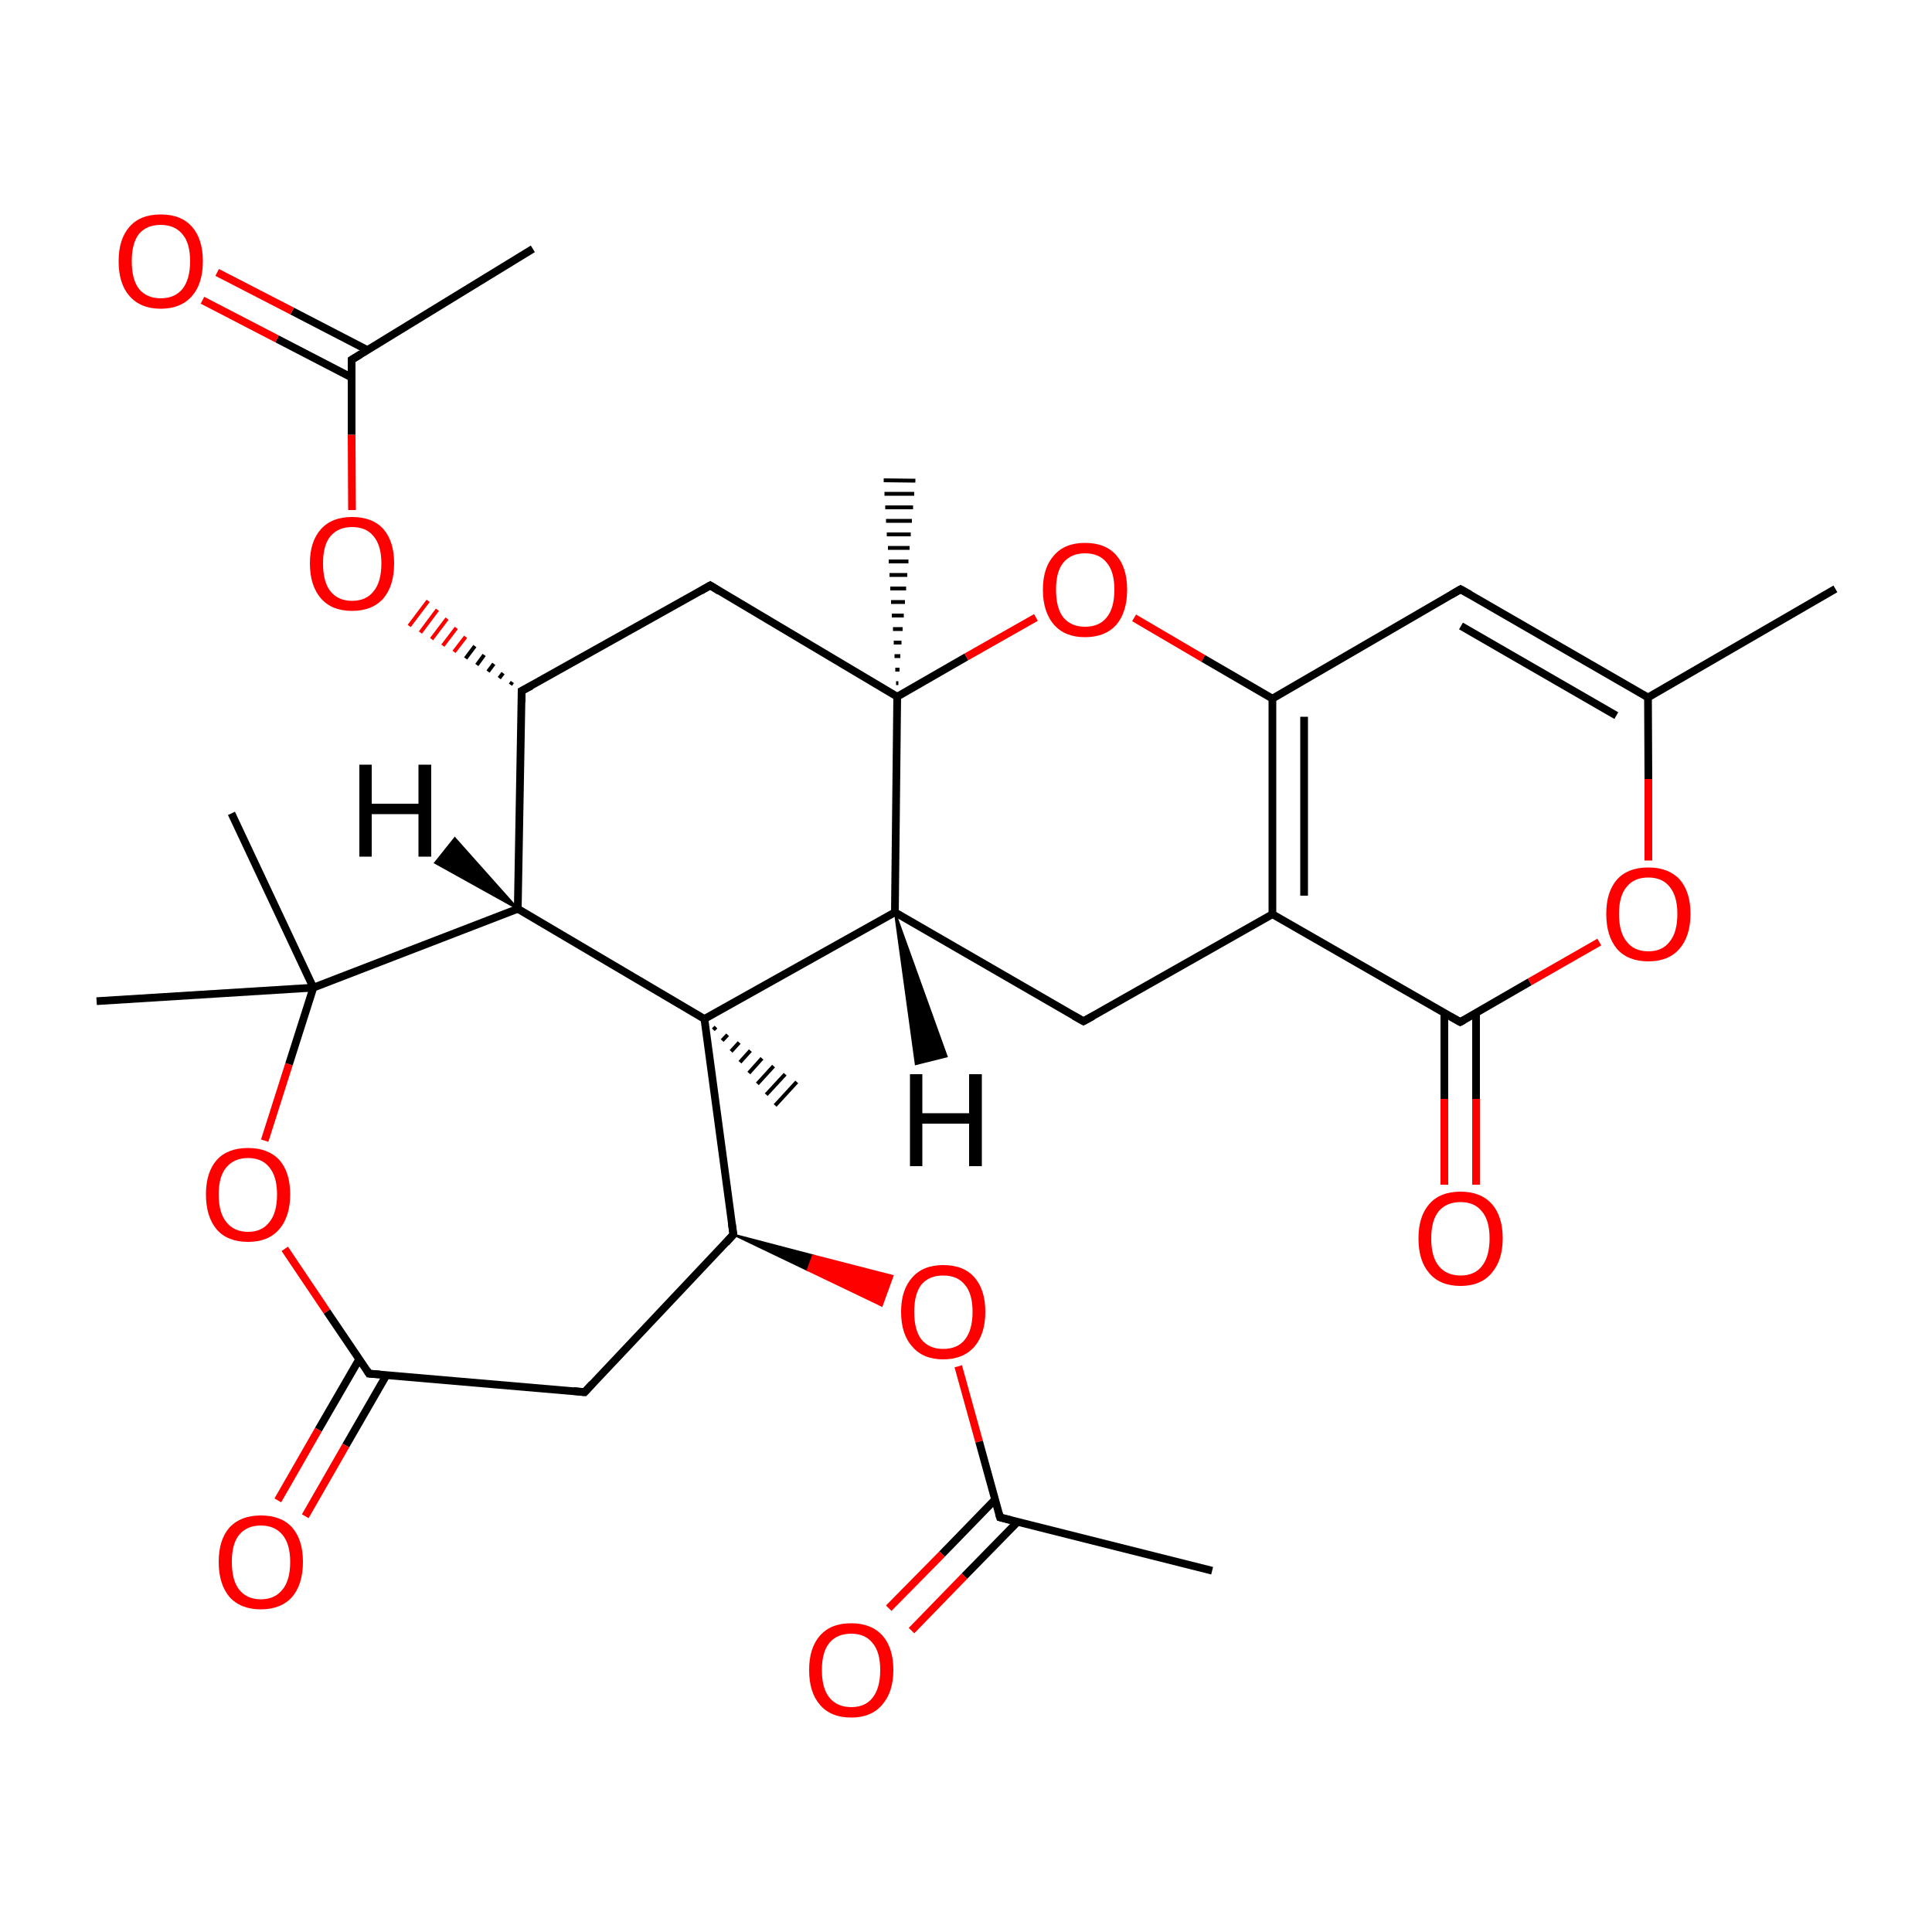 
<svg version='1.1' baseProfile='full'
              xmlns='http://www.w3.org/2000/svg'
                      xmlns:rdkit='http://www.rdkit.org/xml'
                      xmlns:xlink='http://www.w3.org/1999/xlink'
                  xml:space='preserve'
width='500px' height='500px' viewBox='0 0 500 500'>
<!-- END OF HEADER -->
<rect style='opacity:1.0;fill:#FFFFFF;stroke:none' width='500.0' height='500.0' x='0.0' y='0.0'> </rect>
<path class='bond-0 atom-0 atom-1' d='M 475.0,152.4 L 426.5,180.5' style='fill:none;fill-rule:evenodd;stroke:#000000;stroke-width:2.0px;stroke-linecap:butt;stroke-linejoin:miter;stroke-opacity:1' />
<path class='bond-1 atom-1 atom-2' d='M 426.5,180.5 L 378.0,152.5' style='fill:none;fill-rule:evenodd;stroke:#000000;stroke-width:2.0px;stroke-linecap:butt;stroke-linejoin:miter;stroke-opacity:1' />
<path class='bond-1 atom-1 atom-2' d='M 418.3,185.2 L 378.1,162.0' style='fill:none;fill-rule:evenodd;stroke:#000000;stroke-width:2.0px;stroke-linecap:butt;stroke-linejoin:miter;stroke-opacity:1' />
<path class='bond-2 atom-2 atom-3' d='M 378.0,152.5 L 329.3,180.8' style='fill:none;fill-rule:evenodd;stroke:#000000;stroke-width:2.0px;stroke-linecap:butt;stroke-linejoin:miter;stroke-opacity:1' />
<path class='bond-3 atom-3 atom-4' d='M 329.3,180.8 L 329.3,236.6' style='fill:none;fill-rule:evenodd;stroke:#000000;stroke-width:2.0px;stroke-linecap:butt;stroke-linejoin:miter;stroke-opacity:1' />
<path class='bond-3 atom-3 atom-4' d='M 337.5,185.5 L 337.5,231.8' style='fill:none;fill-rule:evenodd;stroke:#000000;stroke-width:2.0px;stroke-linecap:butt;stroke-linejoin:miter;stroke-opacity:1' />
<path class='bond-4 atom-4 atom-5' d='M 329.3,236.6 L 280.4,264.3' style='fill:none;fill-rule:evenodd;stroke:#000000;stroke-width:2.0px;stroke-linecap:butt;stroke-linejoin:miter;stroke-opacity:1' />
<path class='bond-5 atom-5 atom-6' d='M 280.4,264.3 L 231.6,236.1' style='fill:none;fill-rule:evenodd;stroke:#000000;stroke-width:2.0px;stroke-linecap:butt;stroke-linejoin:miter;stroke-opacity:1' />
<path class='bond-6 atom-6 atom-7' d='M 231.6,236.1 L 232.2,180.3' style='fill:none;fill-rule:evenodd;stroke:#000000;stroke-width:2.0px;stroke-linecap:butt;stroke-linejoin:miter;stroke-opacity:1' />
<path class='bond-7 atom-7 atom-8' d='M 232.2,180.3 L 250.1,170.0' style='fill:none;fill-rule:evenodd;stroke:#000000;stroke-width:2.0px;stroke-linecap:butt;stroke-linejoin:miter;stroke-opacity:1' />
<path class='bond-7 atom-7 atom-8' d='M 250.1,170.0 L 268.1,159.8' style='fill:none;fill-rule:evenodd;stroke:#FF0000;stroke-width:2.0px;stroke-linecap:butt;stroke-linejoin:miter;stroke-opacity:1' />
<path class='bond-8 atom-7 atom-9' d='M 232.2,180.3 L 183.8,151.5' style='fill:none;fill-rule:evenodd;stroke:#000000;stroke-width:2.0px;stroke-linecap:butt;stroke-linejoin:miter;stroke-opacity:1' />
<path class='bond-9 atom-9 atom-10' d='M 183.8,151.5 L 135.0,178.8' style='fill:none;fill-rule:evenodd;stroke:#000000;stroke-width:2.0px;stroke-linecap:butt;stroke-linejoin:miter;stroke-opacity:1' />
<path class='bond-10 atom-10 atom-11' d='M 135.0,178.8 L 134.0,235.2' style='fill:none;fill-rule:evenodd;stroke:#000000;stroke-width:2.0px;stroke-linecap:butt;stroke-linejoin:miter;stroke-opacity:1' />
<path class='bond-11 atom-11 atom-12' d='M 134.0,235.2 L 182.3,263.7' style='fill:none;fill-rule:evenodd;stroke:#000000;stroke-width:2.0px;stroke-linecap:butt;stroke-linejoin:miter;stroke-opacity:1' />
<path class='bond-12 atom-12 atom-13' d='M 182.3,263.7 L 189.8,319.5' style='fill:none;fill-rule:evenodd;stroke:#000000;stroke-width:2.0px;stroke-linecap:butt;stroke-linejoin:miter;stroke-opacity:1' />
<path class='bond-13 atom-13 atom-14' d='M 189.8,319.5 L 151.3,360.3' style='fill:none;fill-rule:evenodd;stroke:#000000;stroke-width:2.0px;stroke-linecap:butt;stroke-linejoin:miter;stroke-opacity:1' />
<path class='bond-14 atom-14 atom-15' d='M 151.3,360.3 L 95.5,355.5' style='fill:none;fill-rule:evenodd;stroke:#000000;stroke-width:2.0px;stroke-linecap:butt;stroke-linejoin:miter;stroke-opacity:1' />
<path class='bond-15 atom-15 atom-16' d='M 93.0,351.7 L 82.4,370.0' style='fill:none;fill-rule:evenodd;stroke:#000000;stroke-width:2.0px;stroke-linecap:butt;stroke-linejoin:miter;stroke-opacity:1' />
<path class='bond-15 atom-15 atom-16' d='M 82.4,370.0 L 71.9,388.3' style='fill:none;fill-rule:evenodd;stroke:#FF0000;stroke-width:2.0px;stroke-linecap:butt;stroke-linejoin:miter;stroke-opacity:1' />
<path class='bond-15 atom-15 atom-16' d='M 100.0,355.9 L 89.5,374.1' style='fill:none;fill-rule:evenodd;stroke:#000000;stroke-width:2.0px;stroke-linecap:butt;stroke-linejoin:miter;stroke-opacity:1' />
<path class='bond-15 atom-15 atom-16' d='M 89.5,374.1 L 79.0,392.4' style='fill:none;fill-rule:evenodd;stroke:#FF0000;stroke-width:2.0px;stroke-linecap:butt;stroke-linejoin:miter;stroke-opacity:1' />
<path class='bond-16 atom-15 atom-17' d='M 95.5,355.5 L 84.6,339.4' style='fill:none;fill-rule:evenodd;stroke:#000000;stroke-width:2.0px;stroke-linecap:butt;stroke-linejoin:miter;stroke-opacity:1' />
<path class='bond-16 atom-15 atom-17' d='M 84.6,339.4 L 73.7,323.2' style='fill:none;fill-rule:evenodd;stroke:#FF0000;stroke-width:2.0px;stroke-linecap:butt;stroke-linejoin:miter;stroke-opacity:1' />
<path class='bond-17 atom-17 atom-18' d='M 68.5,295.2 L 74.8,275.4' style='fill:none;fill-rule:evenodd;stroke:#FF0000;stroke-width:2.0px;stroke-linecap:butt;stroke-linejoin:miter;stroke-opacity:1' />
<path class='bond-17 atom-17 atom-18' d='M 74.8,275.4 L 81.1,255.6' style='fill:none;fill-rule:evenodd;stroke:#000000;stroke-width:2.0px;stroke-linecap:butt;stroke-linejoin:miter;stroke-opacity:1' />
<path class='bond-18 atom-18 atom-19' d='M 81.1,255.6 L 59.9,210.5' style='fill:none;fill-rule:evenodd;stroke:#000000;stroke-width:2.0px;stroke-linecap:butt;stroke-linejoin:miter;stroke-opacity:1' />
<path class='bond-19 atom-18 atom-20' d='M 81.1,255.6 L 25.0,259.1' style='fill:none;fill-rule:evenodd;stroke:#000000;stroke-width:2.0px;stroke-linecap:butt;stroke-linejoin:miter;stroke-opacity:1' />
<path class='bond-20 atom-13 atom-21' d='M 189.8,319.5 L 210.4,324.9 L 209.0,328.7 Z' style='fill:#000000;fill-rule:evenodd;fill-opacity:1;stroke:#000000;stroke-width:0.5px;stroke-linecap:butt;stroke-linejoin:miter;stroke-opacity:1;' />
<path class='bond-20 atom-13 atom-21' d='M 210.4,324.9 L 228.2,337.9 L 231.0,330.2 Z' style='fill:#FF0000;fill-rule:evenodd;fill-opacity:1;stroke:#FF0000;stroke-width:0.5px;stroke-linecap:butt;stroke-linejoin:miter;stroke-opacity:1;' />
<path class='bond-20 atom-13 atom-21' d='M 210.4,324.9 L 209.0,328.7 L 228.2,337.9 Z' style='fill:#FF0000;fill-rule:evenodd;fill-opacity:1;stroke:#FF0000;stroke-width:0.5px;stroke-linecap:butt;stroke-linejoin:miter;stroke-opacity:1;' />
<path class='bond-21 atom-21 atom-22' d='M 248.0,353.6 L 253.4,373.1' style='fill:none;fill-rule:evenodd;stroke:#FF0000;stroke-width:2.0px;stroke-linecap:butt;stroke-linejoin:miter;stroke-opacity:1' />
<path class='bond-21 atom-21 atom-22' d='M 253.4,373.1 L 258.8,392.7' style='fill:none;fill-rule:evenodd;stroke:#000000;stroke-width:2.0px;stroke-linecap:butt;stroke-linejoin:miter;stroke-opacity:1' />
<path class='bond-22 atom-22 atom-23' d='M 257.5,388.1 L 243.8,402.2' style='fill:none;fill-rule:evenodd;stroke:#000000;stroke-width:2.0px;stroke-linecap:butt;stroke-linejoin:miter;stroke-opacity:1' />
<path class='bond-22 atom-22 atom-23' d='M 243.8,402.2 L 230.0,416.2' style='fill:none;fill-rule:evenodd;stroke:#FF0000;stroke-width:2.0px;stroke-linecap:butt;stroke-linejoin:miter;stroke-opacity:1' />
<path class='bond-22 atom-22 atom-23' d='M 263.4,393.8 L 249.6,407.9' style='fill:none;fill-rule:evenodd;stroke:#000000;stroke-width:2.0px;stroke-linecap:butt;stroke-linejoin:miter;stroke-opacity:1' />
<path class='bond-22 atom-22 atom-23' d='M 249.6,407.9 L 235.9,422.0' style='fill:none;fill-rule:evenodd;stroke:#FF0000;stroke-width:2.0px;stroke-linecap:butt;stroke-linejoin:miter;stroke-opacity:1' />
<path class='bond-23 atom-22 atom-24' d='M 258.8,392.7 L 313.7,406.5' style='fill:none;fill-rule:evenodd;stroke:#000000;stroke-width:2.0px;stroke-linecap:butt;stroke-linejoin:miter;stroke-opacity:1' />
<path class='bond-24 atom-12 atom-25' d='M 185.3,265.8 L 184.6,266.5' style='fill:none;fill-rule:evenodd;stroke:#000000;stroke-width:1.0px;stroke-linecap:butt;stroke-linejoin:miter;stroke-opacity:1' />
<path class='bond-24 atom-12 atom-25' d='M 188.3,267.8 L 186.9,269.3' style='fill:none;fill-rule:evenodd;stroke:#000000;stroke-width:1.0px;stroke-linecap:butt;stroke-linejoin:miter;stroke-opacity:1' />
<path class='bond-24 atom-12 atom-25' d='M 191.3,269.8 L 189.2,272.1' style='fill:none;fill-rule:evenodd;stroke:#000000;stroke-width:1.0px;stroke-linecap:butt;stroke-linejoin:miter;stroke-opacity:1' />
<path class='bond-24 atom-12 atom-25' d='M 194.2,271.9 L 191.5,274.9' style='fill:none;fill-rule:evenodd;stroke:#000000;stroke-width:1.0px;stroke-linecap:butt;stroke-linejoin:miter;stroke-opacity:1' />
<path class='bond-24 atom-12 atom-25' d='M 197.2,273.9 L 193.8,277.7' style='fill:none;fill-rule:evenodd;stroke:#000000;stroke-width:1.0px;stroke-linecap:butt;stroke-linejoin:miter;stroke-opacity:1' />
<path class='bond-24 atom-12 atom-25' d='M 200.2,275.9 L 196.0,280.5' style='fill:none;fill-rule:evenodd;stroke:#000000;stroke-width:1.0px;stroke-linecap:butt;stroke-linejoin:miter;stroke-opacity:1' />
<path class='bond-24 atom-12 atom-25' d='M 203.2,278.0 L 198.3,283.3' style='fill:none;fill-rule:evenodd;stroke:#000000;stroke-width:1.0px;stroke-linecap:butt;stroke-linejoin:miter;stroke-opacity:1' />
<path class='bond-24 atom-12 atom-25' d='M 206.2,280.0 L 200.6,286.1' style='fill:none;fill-rule:evenodd;stroke:#000000;stroke-width:1.0px;stroke-linecap:butt;stroke-linejoin:miter;stroke-opacity:1' />
<path class='bond-25 atom-10 atom-26' d='M 132.6,176.5 L 132.1,177.2' style='fill:none;fill-rule:evenodd;stroke:#000000;stroke-width:1.0px;stroke-linecap:butt;stroke-linejoin:miter;stroke-opacity:1' />
<path class='bond-25 atom-10 atom-26' d='M 130.2,174.2 L 129.2,175.5' style='fill:none;fill-rule:evenodd;stroke:#000000;stroke-width:1.0px;stroke-linecap:butt;stroke-linejoin:miter;stroke-opacity:1' />
<path class='bond-25 atom-10 atom-26' d='M 127.8,171.8 L 126.3,173.8' style='fill:none;fill-rule:evenodd;stroke:#000000;stroke-width:1.0px;stroke-linecap:butt;stroke-linejoin:miter;stroke-opacity:1' />
<path class='bond-25 atom-10 atom-26' d='M 125.3,169.5 L 123.4,172.1' style='fill:none;fill-rule:evenodd;stroke:#000000;stroke-width:1.0px;stroke-linecap:butt;stroke-linejoin:miter;stroke-opacity:1' />
<path class='bond-25 atom-10 atom-26' d='M 122.9,167.2 L 120.5,170.4' style='fill:none;fill-rule:evenodd;stroke:#000000;stroke-width:1.0px;stroke-linecap:butt;stroke-linejoin:miter;stroke-opacity:1' />
<path class='bond-25 atom-10 atom-26' d='M 120.5,164.8 L 117.5,168.7' style='fill:none;fill-rule:evenodd;stroke:#FF0000;stroke-width:1.0px;stroke-linecap:butt;stroke-linejoin:miter;stroke-opacity:1' />
<path class='bond-25 atom-10 atom-26' d='M 118.1,162.5 L 114.6,167.1' style='fill:none;fill-rule:evenodd;stroke:#FF0000;stroke-width:1.0px;stroke-linecap:butt;stroke-linejoin:miter;stroke-opacity:1' />
<path class='bond-25 atom-10 atom-26' d='M 115.7,160.1 L 111.7,165.4' style='fill:none;fill-rule:evenodd;stroke:#FF0000;stroke-width:1.0px;stroke-linecap:butt;stroke-linejoin:miter;stroke-opacity:1' />
<path class='bond-25 atom-10 atom-26' d='M 113.2,157.8 L 108.8,163.7' style='fill:none;fill-rule:evenodd;stroke:#FF0000;stroke-width:1.0px;stroke-linecap:butt;stroke-linejoin:miter;stroke-opacity:1' />
<path class='bond-25 atom-10 atom-26' d='M 110.8,155.5 L 105.9,162.0' style='fill:none;fill-rule:evenodd;stroke:#FF0000;stroke-width:1.0px;stroke-linecap:butt;stroke-linejoin:miter;stroke-opacity:1' />
<path class='bond-26 atom-26 atom-27' d='M 91.1,132.0 L 91.0,112.5' style='fill:none;fill-rule:evenodd;stroke:#FF0000;stroke-width:2.0px;stroke-linecap:butt;stroke-linejoin:miter;stroke-opacity:1' />
<path class='bond-26 atom-26 atom-27' d='M 91.0,112.5 L 91.0,93.1' style='fill:none;fill-rule:evenodd;stroke:#000000;stroke-width:2.0px;stroke-linecap:butt;stroke-linejoin:miter;stroke-opacity:1' />
<path class='bond-27 atom-27 atom-28' d='M 95.1,90.6 L 75.6,80.5' style='fill:none;fill-rule:evenodd;stroke:#000000;stroke-width:2.0px;stroke-linecap:butt;stroke-linejoin:miter;stroke-opacity:1' />
<path class='bond-27 atom-27 atom-28' d='M 75.6,80.5 L 56.2,70.5' style='fill:none;fill-rule:evenodd;stroke:#FF0000;stroke-width:2.0px;stroke-linecap:butt;stroke-linejoin:miter;stroke-opacity:1' />
<path class='bond-27 atom-27 atom-28' d='M 91.0,97.7 L 71.7,87.7' style='fill:none;fill-rule:evenodd;stroke:#000000;stroke-width:2.0px;stroke-linecap:butt;stroke-linejoin:miter;stroke-opacity:1' />
<path class='bond-27 atom-27 atom-28' d='M 71.7,87.7 L 52.4,77.7' style='fill:none;fill-rule:evenodd;stroke:#FF0000;stroke-width:2.0px;stroke-linecap:butt;stroke-linejoin:miter;stroke-opacity:1' />
<path class='bond-28 atom-27 atom-29' d='M 91.0,93.1 L 137.9,64.4' style='fill:none;fill-rule:evenodd;stroke:#000000;stroke-width:2.0px;stroke-linecap:butt;stroke-linejoin:miter;stroke-opacity:1' />
<path class='bond-29 atom-7 atom-30' d='M 231.9,176.8 L 232.5,176.8' style='fill:none;fill-rule:evenodd;stroke:#000000;stroke-width:1.0px;stroke-linecap:butt;stroke-linejoin:miter;stroke-opacity:1' />
<path class='bond-29 atom-7 atom-30' d='M 231.7,173.3 L 232.8,173.3' style='fill:none;fill-rule:evenodd;stroke:#000000;stroke-width:1.0px;stroke-linecap:butt;stroke-linejoin:miter;stroke-opacity:1' />
<path class='bond-29 atom-7 atom-30' d='M 231.5,169.8 L 233.0,169.8' style='fill:none;fill-rule:evenodd;stroke:#000000;stroke-width:1.0px;stroke-linecap:butt;stroke-linejoin:miter;stroke-opacity:1' />
<path class='bond-29 atom-7 atom-30' d='M 231.3,166.3 L 233.3,166.3' style='fill:none;fill-rule:evenodd;stroke:#000000;stroke-width:1.0px;stroke-linecap:butt;stroke-linejoin:miter;stroke-opacity:1' />
<path class='bond-29 atom-7 atom-30' d='M 231.1,162.8 L 233.6,162.8' style='fill:none;fill-rule:evenodd;stroke:#000000;stroke-width:1.0px;stroke-linecap:butt;stroke-linejoin:miter;stroke-opacity:1' />
<path class='bond-29 atom-7 atom-30' d='M 230.8,159.3 L 233.9,159.3' style='fill:none;fill-rule:evenodd;stroke:#000000;stroke-width:1.0px;stroke-linecap:butt;stroke-linejoin:miter;stroke-opacity:1' />
<path class='bond-29 atom-7 atom-30' d='M 230.6,155.8 L 234.2,155.8' style='fill:none;fill-rule:evenodd;stroke:#000000;stroke-width:1.0px;stroke-linecap:butt;stroke-linejoin:miter;stroke-opacity:1' />
<path class='bond-29 atom-7 atom-30' d='M 230.4,152.3 L 234.5,152.3' style='fill:none;fill-rule:evenodd;stroke:#000000;stroke-width:1.0px;stroke-linecap:butt;stroke-linejoin:miter;stroke-opacity:1' />
<path class='bond-29 atom-7 atom-30' d='M 230.2,148.8 L 234.8,148.8' style='fill:none;fill-rule:evenodd;stroke:#000000;stroke-width:1.0px;stroke-linecap:butt;stroke-linejoin:miter;stroke-opacity:1' />
<path class='bond-29 atom-7 atom-30' d='M 230.0,145.3 L 235.1,145.3' style='fill:none;fill-rule:evenodd;stroke:#000000;stroke-width:1.0px;stroke-linecap:butt;stroke-linejoin:miter;stroke-opacity:1' />
<path class='bond-29 atom-7 atom-30' d='M 229.8,141.8 L 235.4,141.8' style='fill:none;fill-rule:evenodd;stroke:#000000;stroke-width:1.0px;stroke-linecap:butt;stroke-linejoin:miter;stroke-opacity:1' />
<path class='bond-29 atom-7 atom-30' d='M 229.5,138.3 L 235.7,138.3' style='fill:none;fill-rule:evenodd;stroke:#000000;stroke-width:1.0px;stroke-linecap:butt;stroke-linejoin:miter;stroke-opacity:1' />
<path class='bond-29 atom-7 atom-30' d='M 229.3,134.8 L 236.0,134.8' style='fill:none;fill-rule:evenodd;stroke:#000000;stroke-width:1.0px;stroke-linecap:butt;stroke-linejoin:miter;stroke-opacity:1' />
<path class='bond-29 atom-7 atom-30' d='M 229.1,131.3 L 236.3,131.3' style='fill:none;fill-rule:evenodd;stroke:#000000;stroke-width:1.0px;stroke-linecap:butt;stroke-linejoin:miter;stroke-opacity:1' />
<path class='bond-29 atom-7 atom-30' d='M 228.9,127.8 L 236.6,127.8' style='fill:none;fill-rule:evenodd;stroke:#000000;stroke-width:1.0px;stroke-linecap:butt;stroke-linejoin:miter;stroke-opacity:1' />
<path class='bond-29 atom-7 atom-30' d='M 228.7,124.3 L 236.9,124.4' style='fill:none;fill-rule:evenodd;stroke:#000000;stroke-width:1.0px;stroke-linecap:butt;stroke-linejoin:miter;stroke-opacity:1' />
<path class='bond-30 atom-4 atom-31' d='M 329.3,236.6 L 377.9,264.5' style='fill:none;fill-rule:evenodd;stroke:#000000;stroke-width:2.0px;stroke-linecap:butt;stroke-linejoin:miter;stroke-opacity:1' />
<path class='bond-31 atom-31 atom-32' d='M 373.8,262.1 L 373.8,284.4' style='fill:none;fill-rule:evenodd;stroke:#000000;stroke-width:2.0px;stroke-linecap:butt;stroke-linejoin:miter;stroke-opacity:1' />
<path class='bond-31 atom-31 atom-32' d='M 373.8,284.4 L 373.8,306.6' style='fill:none;fill-rule:evenodd;stroke:#FF0000;stroke-width:2.0px;stroke-linecap:butt;stroke-linejoin:miter;stroke-opacity:1' />
<path class='bond-31 atom-31 atom-32' d='M 382.0,262.1 L 382.0,284.4' style='fill:none;fill-rule:evenodd;stroke:#000000;stroke-width:2.0px;stroke-linecap:butt;stroke-linejoin:miter;stroke-opacity:1' />
<path class='bond-31 atom-31 atom-32' d='M 382.0,284.4 L 382.0,306.6' style='fill:none;fill-rule:evenodd;stroke:#FF0000;stroke-width:2.0px;stroke-linecap:butt;stroke-linejoin:miter;stroke-opacity:1' />
<path class='bond-32 atom-31 atom-33' d='M 377.9,264.5 L 395.9,254.1' style='fill:none;fill-rule:evenodd;stroke:#000000;stroke-width:2.0px;stroke-linecap:butt;stroke-linejoin:miter;stroke-opacity:1' />
<path class='bond-32 atom-31 atom-33' d='M 395.9,254.1 L 413.9,243.8' style='fill:none;fill-rule:evenodd;stroke:#FF0000;stroke-width:2.0px;stroke-linecap:butt;stroke-linejoin:miter;stroke-opacity:1' />
<path class='bond-33 atom-33 atom-1' d='M 426.6,222.7 L 426.6,201.6' style='fill:none;fill-rule:evenodd;stroke:#FF0000;stroke-width:2.0px;stroke-linecap:butt;stroke-linejoin:miter;stroke-opacity:1' />
<path class='bond-33 atom-33 atom-1' d='M 426.6,201.6 L 426.5,180.5' style='fill:none;fill-rule:evenodd;stroke:#000000;stroke-width:2.0px;stroke-linecap:butt;stroke-linejoin:miter;stroke-opacity:1' />
<path class='bond-34 atom-8 atom-3' d='M 293.5,159.9 L 311.4,170.4' style='fill:none;fill-rule:evenodd;stroke:#FF0000;stroke-width:2.0px;stroke-linecap:butt;stroke-linejoin:miter;stroke-opacity:1' />
<path class='bond-34 atom-8 atom-3' d='M 311.4,170.4 L 329.3,180.8' style='fill:none;fill-rule:evenodd;stroke:#000000;stroke-width:2.0px;stroke-linecap:butt;stroke-linejoin:miter;stroke-opacity:1' />
<path class='bond-35 atom-12 atom-6' d='M 182.3,263.7 L 231.6,236.1' style='fill:none;fill-rule:evenodd;stroke:#000000;stroke-width:2.0px;stroke-linecap:butt;stroke-linejoin:miter;stroke-opacity:1' />
<path class='bond-36 atom-18 atom-11' d='M 81.1,255.6 L 134.0,235.2' style='fill:none;fill-rule:evenodd;stroke:#000000;stroke-width:2.0px;stroke-linecap:butt;stroke-linejoin:miter;stroke-opacity:1' />
<path class='bond-37 atom-6 atom-34' d='M 231.6,236.1 L 245.0,273.4 L 237.0,275.4 Z' style='fill:#000000;fill-rule:evenodd;fill-opacity:1;stroke:#000000;stroke-width:0.5px;stroke-linecap:butt;stroke-linejoin:miter;stroke-opacity:1;' />
<path class='bond-38 atom-11 atom-35' d='M 134.0,235.2 L 112.6,223.3 L 117.7,216.9 Z' style='fill:#000000;fill-rule:evenodd;fill-opacity:1;stroke:#000000;stroke-width:0.5px;stroke-linecap:butt;stroke-linejoin:miter;stroke-opacity:1;' />
<path d='M 380.5,153.9 L 378.0,152.5 L 375.6,153.9' style='fill:none;stroke:#000000;stroke-width:2.0px;stroke-linecap:butt;stroke-linejoin:miter;stroke-opacity:1;' />
<path d='M 282.8,263.0 L 280.4,264.3 L 277.9,262.9' style='fill:none;stroke:#000000;stroke-width:2.0px;stroke-linecap:butt;stroke-linejoin:miter;stroke-opacity:1;' />
<path d='M 186.2,153.0 L 183.8,151.5 L 181.4,152.9' style='fill:none;stroke:#000000;stroke-width:2.0px;stroke-linecap:butt;stroke-linejoin:miter;stroke-opacity:1;' />
<path d='M 137.5,177.5 L 135.0,178.8 L 135.0,181.7' style='fill:none;stroke:#000000;stroke-width:2.0px;stroke-linecap:butt;stroke-linejoin:miter;stroke-opacity:1;' />
<path d='M 189.4,316.7 L 189.8,319.5 L 187.9,321.6' style='fill:none;stroke:#000000;stroke-width:2.0px;stroke-linecap:butt;stroke-linejoin:miter;stroke-opacity:1;' />
<path d='M 153.2,358.2 L 151.3,360.3 L 148.5,360.0' style='fill:none;stroke:#000000;stroke-width:2.0px;stroke-linecap:butt;stroke-linejoin:miter;stroke-opacity:1;' />
<path d='M 98.3,355.7 L 95.5,355.5 L 95.0,354.7' style='fill:none;stroke:#000000;stroke-width:2.0px;stroke-linecap:butt;stroke-linejoin:miter;stroke-opacity:1;' />
<path d='M 258.5,391.7 L 258.8,392.7 L 261.5,393.4' style='fill:none;stroke:#000000;stroke-width:2.0px;stroke-linecap:butt;stroke-linejoin:miter;stroke-opacity:1;' />
<path d='M 91.0,94.1 L 91.0,93.1 L 93.3,91.7' style='fill:none;stroke:#000000;stroke-width:2.0px;stroke-linecap:butt;stroke-linejoin:miter;stroke-opacity:1;' />
<path d='M 375.4,263.1 L 377.9,264.5 L 378.8,264.0' style='fill:none;stroke:#000000;stroke-width:2.0px;stroke-linecap:butt;stroke-linejoin:miter;stroke-opacity:1;' />
<path class='atom-8' d='M 269.9 152.6
Q 269.9 146.9, 272.8 143.7
Q 275.6 140.5, 280.8 140.5
Q 286.1 140.5, 288.9 143.7
Q 291.7 146.9, 291.7 152.6
Q 291.7 158.4, 288.9 161.7
Q 286.0 164.9, 280.8 164.9
Q 275.6 164.9, 272.8 161.7
Q 269.9 158.4, 269.9 152.6
M 280.8 162.2
Q 284.5 162.2, 286.4 159.8
Q 288.4 157.4, 288.4 152.6
Q 288.4 147.9, 286.4 145.6
Q 284.5 143.2, 280.8 143.2
Q 277.2 143.2, 275.2 145.6
Q 273.3 147.9, 273.3 152.6
Q 273.3 157.4, 275.2 159.8
Q 277.2 162.2, 280.8 162.2
' fill='#FF0000'/>
<path class='atom-16' d='M 56.6 404.2
Q 56.6 398.5, 59.4 395.3
Q 62.3 392.2, 67.5 392.2
Q 72.8 392.2, 75.6 395.3
Q 78.4 398.5, 78.4 404.2
Q 78.4 410.0, 75.6 413.3
Q 72.7 416.5, 67.5 416.5
Q 62.3 416.5, 59.4 413.3
Q 56.6 410.0, 56.6 404.2
M 67.5 413.9
Q 71.1 413.9, 73.1 411.4
Q 75.1 409.0, 75.1 404.2
Q 75.1 399.6, 73.1 397.2
Q 71.1 394.8, 67.5 394.8
Q 63.9 394.8, 61.9 397.2
Q 60.0 399.5, 60.0 404.2
Q 60.0 409.0, 61.9 411.4
Q 63.9 413.9, 67.5 413.9
' fill='#FF0000'/>
<path class='atom-17' d='M 53.3 309.1
Q 53.3 303.4, 56.1 300.2
Q 58.9 297.1, 64.2 297.1
Q 69.4 297.1, 72.3 300.2
Q 75.1 303.4, 75.1 309.1
Q 75.1 314.9, 72.2 318.2
Q 69.4 321.4, 64.2 321.4
Q 58.9 321.4, 56.1 318.2
Q 53.3 314.9, 53.3 309.1
M 64.2 318.8
Q 67.8 318.8, 69.7 316.3
Q 71.7 313.9, 71.7 309.1
Q 71.7 304.5, 69.7 302.1
Q 67.8 299.7, 64.2 299.7
Q 60.6 299.7, 58.6 302.1
Q 56.6 304.4, 56.6 309.1
Q 56.6 313.9, 58.6 316.3
Q 60.6 318.8, 64.2 318.8
' fill='#FF0000'/>
<path class='atom-21' d='M 233.2 339.5
Q 233.2 333.8, 236.1 330.6
Q 238.9 327.4, 244.1 327.4
Q 249.4 327.4, 252.2 330.6
Q 255.0 333.8, 255.0 339.5
Q 255.0 345.2, 252.2 348.5
Q 249.3 351.8, 244.1 351.8
Q 238.9 351.8, 236.1 348.5
Q 233.2 345.3, 233.2 339.5
M 244.1 349.1
Q 247.8 349.1, 249.7 346.7
Q 251.7 344.2, 251.7 339.5
Q 251.7 334.8, 249.7 332.5
Q 247.8 330.1, 244.1 330.1
Q 240.5 330.1, 238.5 332.4
Q 236.6 334.8, 236.6 339.5
Q 236.6 344.3, 238.5 346.7
Q 240.5 349.1, 244.1 349.1
' fill='#FF0000'/>
<path class='atom-23' d='M 209.4 432.2
Q 209.4 426.5, 212.2 423.3
Q 215.0 420.1, 220.3 420.1
Q 225.5 420.1, 228.4 423.3
Q 231.2 426.5, 231.2 432.2
Q 231.2 437.9, 228.3 441.2
Q 225.5 444.5, 220.3 444.5
Q 215.0 444.5, 212.2 441.2
Q 209.4 438.0, 209.4 432.2
M 220.3 441.8
Q 223.9 441.8, 225.8 439.4
Q 227.8 436.9, 227.8 432.2
Q 227.8 427.5, 225.8 425.2
Q 223.9 422.8, 220.3 422.8
Q 216.7 422.8, 214.7 425.1
Q 212.7 427.5, 212.7 432.2
Q 212.7 437.0, 214.7 439.4
Q 216.7 441.8, 220.3 441.8
' fill='#FF0000'/>
<path class='atom-26' d='M 80.2 145.8
Q 80.2 140.1, 83.1 136.9
Q 85.9 133.8, 91.1 133.8
Q 96.4 133.8, 99.2 136.9
Q 102.0 140.1, 102.0 145.8
Q 102.0 151.6, 99.2 154.9
Q 96.3 158.1, 91.1 158.1
Q 85.9 158.1, 83.1 154.9
Q 80.2 151.6, 80.2 145.8
M 91.1 155.5
Q 94.8 155.5, 96.7 153.0
Q 98.7 150.6, 98.7 145.8
Q 98.7 141.2, 96.7 138.8
Q 94.8 136.4, 91.1 136.4
Q 87.5 136.4, 85.5 138.8
Q 83.6 141.1, 83.6 145.8
Q 83.6 150.6, 85.5 153.0
Q 87.5 155.5, 91.1 155.5
' fill='#FF0000'/>
<path class='atom-28' d='M 30.7 67.6
Q 30.7 61.9, 33.5 58.7
Q 36.3 55.5, 41.6 55.5
Q 46.9 55.5, 49.7 58.7
Q 52.5 61.9, 52.5 67.6
Q 52.5 73.4, 49.7 76.6
Q 46.8 79.9, 41.6 79.9
Q 36.4 79.9, 33.5 76.6
Q 30.7 73.4, 30.7 67.6
M 41.6 77.2
Q 45.2 77.2, 47.2 74.8
Q 49.2 72.3, 49.2 67.6
Q 49.2 62.9, 47.2 60.6
Q 45.2 58.2, 41.6 58.2
Q 38.0 58.2, 36.0 60.5
Q 34.1 62.9, 34.1 67.6
Q 34.1 72.4, 36.0 74.8
Q 38.0 77.2, 41.6 77.2
' fill='#FF0000'/>
<path class='atom-32' d='M 367.1 320.5
Q 367.1 314.8, 369.9 311.6
Q 372.7 308.4, 378.0 308.4
Q 383.2 308.4, 386.1 311.6
Q 388.9 314.8, 388.9 320.5
Q 388.9 326.2, 386.0 329.5
Q 383.2 332.8, 378.0 332.8
Q 372.7 332.8, 369.9 329.5
Q 367.1 326.3, 367.1 320.5
M 378.0 330.1
Q 381.6 330.1, 383.5 327.7
Q 385.5 325.2, 385.5 320.5
Q 385.5 315.8, 383.5 313.5
Q 381.6 311.1, 378.0 311.1
Q 374.4 311.1, 372.4 313.4
Q 370.4 315.8, 370.4 320.5
Q 370.4 325.3, 372.4 327.7
Q 374.4 330.1, 378.0 330.1
' fill='#FF0000'/>
<path class='atom-33' d='M 415.7 236.5
Q 415.7 230.8, 418.5 227.6
Q 421.3 224.5, 426.6 224.5
Q 431.8 224.5, 434.7 227.6
Q 437.5 230.8, 437.5 236.5
Q 437.5 242.3, 434.6 245.6
Q 431.8 248.8, 426.6 248.8
Q 421.3 248.8, 418.5 245.6
Q 415.7 242.3, 415.7 236.5
M 426.6 246.2
Q 430.2 246.2, 432.1 243.7
Q 434.1 241.3, 434.1 236.5
Q 434.1 231.9, 432.1 229.5
Q 430.2 227.1, 426.6 227.1
Q 422.9 227.1, 421.0 229.5
Q 419.0 231.8, 419.0 236.5
Q 419.0 241.3, 421.0 243.7
Q 422.9 246.2, 426.6 246.2
' fill='#FF0000'/>
<path class='atom-34' d='M 235.5 278.0
L 238.7 278.0
L 238.7 288.1
L 250.8 288.1
L 250.8 278.0
L 254.1 278.0
L 254.1 301.8
L 250.8 301.8
L 250.8 290.8
L 238.7 290.8
L 238.7 301.8
L 235.5 301.8
L 235.5 278.0
' fill='#000000'/>
<path class='atom-35' d='M 93.0 197.9
L 96.2 197.9
L 96.2 208.0
L 108.3 208.0
L 108.3 197.9
L 111.6 197.9
L 111.6 221.7
L 108.3 221.7
L 108.3 210.7
L 96.2 210.7
L 96.2 221.7
L 93.0 221.7
L 93.0 197.9
' fill='#000000'/>
</svg>
